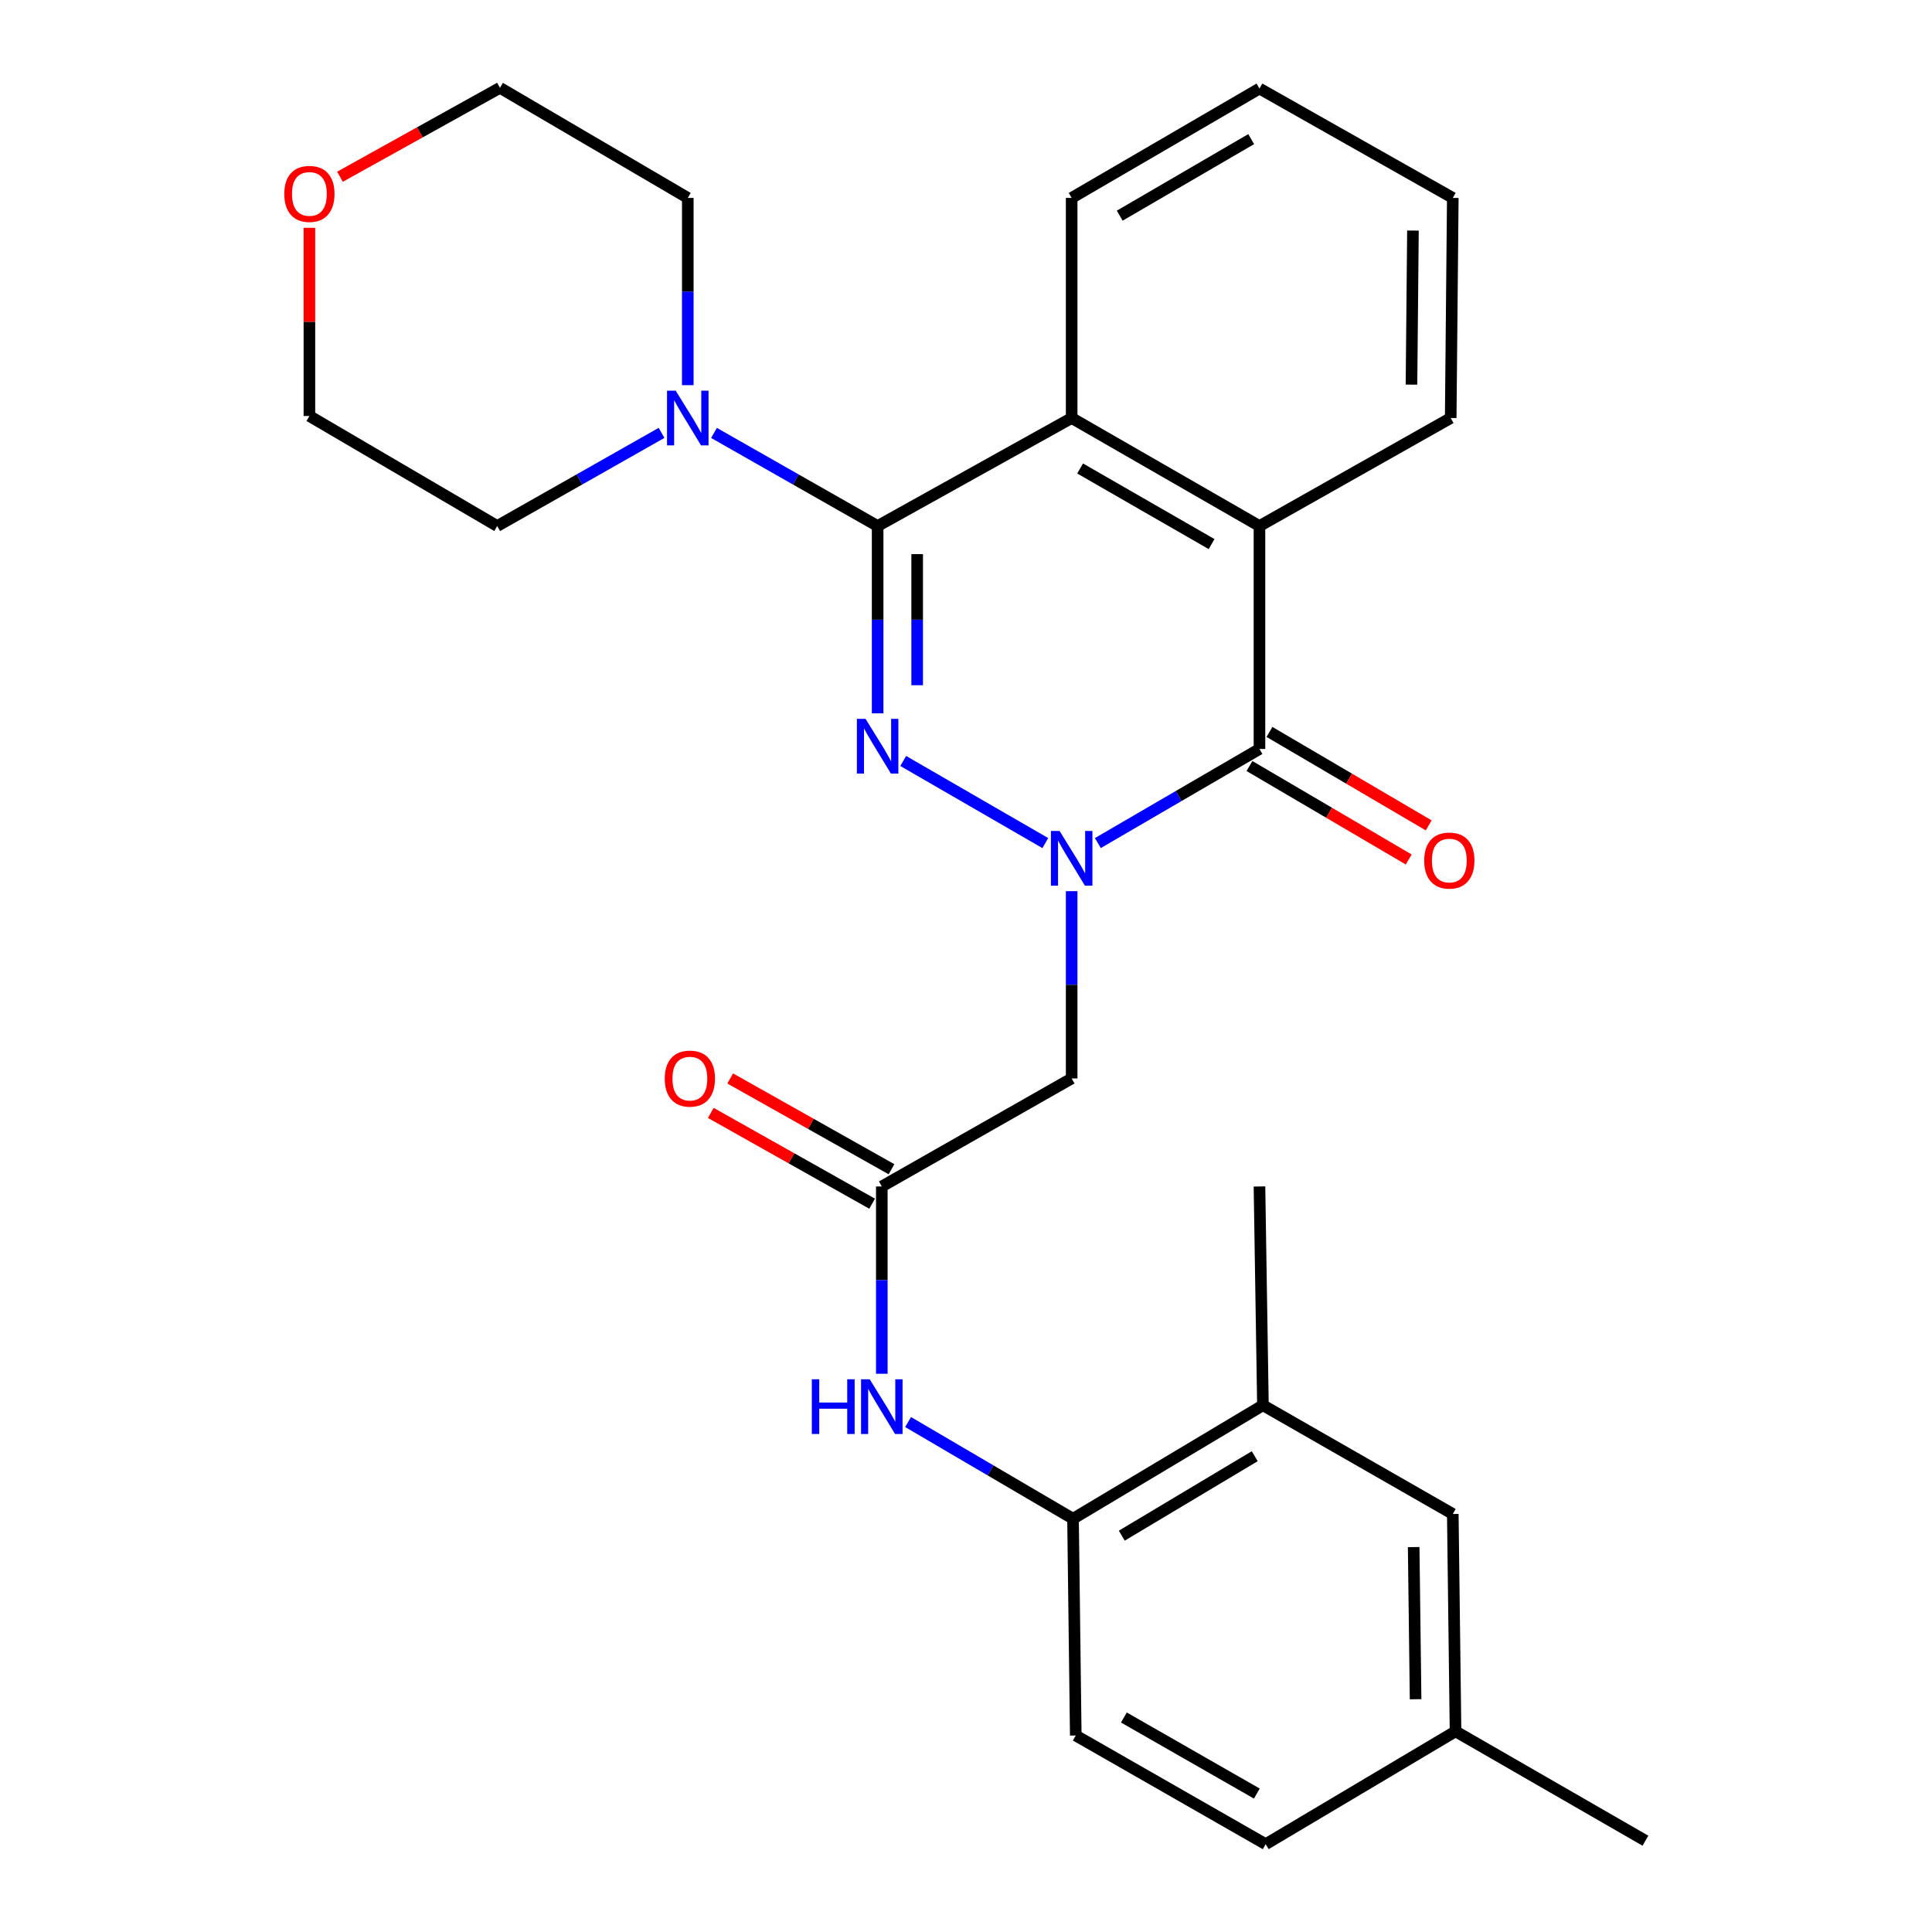 <?xml version='1.0' encoding='iso-8859-1'?>
<svg version='1.1' baseProfile='full'
              xmlns='http://www.w3.org/2000/svg'
                      xmlns:rdkit='http://www.rdkit.org/xml'
                      xmlns:xlink='http://www.w3.org/1999/xlink'
                  xml:space='preserve'
width='1000px' height='1000px' viewBox='0 0 1000 1000'>
<!-- END OF HEADER -->
<rect style='opacity:1.0;fill:#FFFFFF;stroke:none' width='1000' height='1000' x='0' y='0'> </rect>
<path class='bond-0' d='M 541.05,436.38 L 467.509,393.882' style='fill:none;fill-rule:evenodd;stroke:#0000FF;stroke-width:6px;stroke-linecap:butt;stroke-linejoin:miter;stroke-opacity:1' />
<path class='bond-2' d='M 568.242,436.372 L 610.071,412.022' style='fill:none;fill-rule:evenodd;stroke:#0000FF;stroke-width:6px;stroke-linecap:butt;stroke-linejoin:miter;stroke-opacity:1' />
<path class='bond-2' d='M 610.071,412.022 L 651.899,387.671' style='fill:none;fill-rule:evenodd;stroke:#000000;stroke-width:6px;stroke-linecap:butt;stroke-linejoin:miter;stroke-opacity:1' />
<path class='bond-5' d='M 554.69,461.27 L 554.69,509.738' style='fill:none;fill-rule:evenodd;stroke:#0000FF;stroke-width:6px;stroke-linecap:butt;stroke-linejoin:miter;stroke-opacity:1' />
<path class='bond-5' d='M 554.69,509.738 L 554.69,558.205' style='fill:none;fill-rule:evenodd;stroke:#000000;stroke-width:6px;stroke-linecap:butt;stroke-linejoin:miter;stroke-opacity:1' />
<path class='bond-1' d='M 454.263,369.218 L 454.263,320.745' style='fill:none;fill-rule:evenodd;stroke:#0000FF;stroke-width:6px;stroke-linecap:butt;stroke-linejoin:miter;stroke-opacity:1' />
<path class='bond-1' d='M 454.263,320.745 L 454.263,272.273' style='fill:none;fill-rule:evenodd;stroke:#000000;stroke-width:6px;stroke-linecap:butt;stroke-linejoin:miter;stroke-opacity:1' />
<path class='bond-1' d='M 474.726,354.676 L 474.726,320.745' style='fill:none;fill-rule:evenodd;stroke:#0000FF;stroke-width:6px;stroke-linecap:butt;stroke-linejoin:miter;stroke-opacity:1' />
<path class='bond-1' d='M 474.726,320.745 L 474.726,286.814' style='fill:none;fill-rule:evenodd;stroke:#000000;stroke-width:6px;stroke-linecap:butt;stroke-linejoin:miter;stroke-opacity:1' />
<path class='bond-6' d='M 454.263,272.273 L 411.913,248.177' style='fill:none;fill-rule:evenodd;stroke:#000000;stroke-width:6px;stroke-linecap:butt;stroke-linejoin:miter;stroke-opacity:1' />
<path class='bond-6' d='M 411.913,248.177 L 369.563,224.082' style='fill:none;fill-rule:evenodd;stroke:#0000FF;stroke-width:6px;stroke-linecap:butt;stroke-linejoin:miter;stroke-opacity:1' />
<path class='bond-28' d='M 454.263,272.273 L 554.69,216.364' style='fill:none;fill-rule:evenodd;stroke:#000000;stroke-width:6px;stroke-linecap:butt;stroke-linejoin:miter;stroke-opacity:1' />
<path class='bond-4' d='M 651.899,387.671 L 651.899,272.273' style='fill:none;fill-rule:evenodd;stroke:#000000;stroke-width:6px;stroke-linecap:butt;stroke-linejoin:miter;stroke-opacity:1' />
<path class='bond-11' d='M 646.721,396.495 L 687.93,420.68' style='fill:none;fill-rule:evenodd;stroke:#000000;stroke-width:6px;stroke-linecap:butt;stroke-linejoin:miter;stroke-opacity:1' />
<path class='bond-11' d='M 687.93,420.68 L 729.139,444.865' style='fill:none;fill-rule:evenodd;stroke:#FF0000;stroke-width:6px;stroke-linecap:butt;stroke-linejoin:miter;stroke-opacity:1' />
<path class='bond-11' d='M 657.078,378.847 L 698.287,403.032' style='fill:none;fill-rule:evenodd;stroke:#000000;stroke-width:6px;stroke-linecap:butt;stroke-linejoin:miter;stroke-opacity:1' />
<path class='bond-11' d='M 698.287,403.032 L 739.496,427.217' style='fill:none;fill-rule:evenodd;stroke:#FF0000;stroke-width:6px;stroke-linecap:butt;stroke-linejoin:miter;stroke-opacity:1' />
<path class='bond-3' d='M 554.69,216.364 L 651.899,272.273' style='fill:none;fill-rule:evenodd;stroke:#000000;stroke-width:6px;stroke-linecap:butt;stroke-linejoin:miter;stroke-opacity:1' />
<path class='bond-3' d='M 559.069,242.488 L 627.116,281.624' style='fill:none;fill-rule:evenodd;stroke:#000000;stroke-width:6px;stroke-linecap:butt;stroke-linejoin:miter;stroke-opacity:1' />
<path class='bond-18' d='M 554.69,216.364 L 554.69,102.443' style='fill:none;fill-rule:evenodd;stroke:#000000;stroke-width:6px;stroke-linecap:butt;stroke-linejoin:miter;stroke-opacity:1' />
<path class='bond-19' d='M 651.899,272.273 L 750.882,216.364' style='fill:none;fill-rule:evenodd;stroke:#000000;stroke-width:6px;stroke-linecap:butt;stroke-linejoin:miter;stroke-opacity:1' />
<path class='bond-7' d='M 554.69,558.205 L 456.423,614.114' style='fill:none;fill-rule:evenodd;stroke:#000000;stroke-width:6px;stroke-linecap:butt;stroke-linejoin:miter;stroke-opacity:1' />
<path class='bond-20' d='M 342.422,224.058 L 299.889,248.165' style='fill:none;fill-rule:evenodd;stroke:#0000FF;stroke-width:6px;stroke-linecap:butt;stroke-linejoin:miter;stroke-opacity:1' />
<path class='bond-20' d='M 299.889,248.165 L 257.355,272.273' style='fill:none;fill-rule:evenodd;stroke:#000000;stroke-width:6px;stroke-linecap:butt;stroke-linejoin:miter;stroke-opacity:1' />
<path class='bond-21' d='M 355.997,199.356 L 355.997,150.9' style='fill:none;fill-rule:evenodd;stroke:#0000FF;stroke-width:6px;stroke-linecap:butt;stroke-linejoin:miter;stroke-opacity:1' />
<path class='bond-21' d='M 355.997,150.9 L 355.997,102.443' style='fill:none;fill-rule:evenodd;stroke:#000000;stroke-width:6px;stroke-linecap:butt;stroke-linejoin:miter;stroke-opacity:1' />
<path class='bond-8' d='M 456.423,614.114 L 456.423,662.587' style='fill:none;fill-rule:evenodd;stroke:#000000;stroke-width:6px;stroke-linecap:butt;stroke-linejoin:miter;stroke-opacity:1' />
<path class='bond-8' d='M 456.423,662.587 L 456.423,711.06' style='fill:none;fill-rule:evenodd;stroke:#0000FF;stroke-width:6px;stroke-linecap:butt;stroke-linejoin:miter;stroke-opacity:1' />
<path class='bond-12' d='M 461.441,605.197 L 419.693,581.703' style='fill:none;fill-rule:evenodd;stroke:#000000;stroke-width:6px;stroke-linecap:butt;stroke-linejoin:miter;stroke-opacity:1' />
<path class='bond-12' d='M 419.693,581.703 L 377.945,558.208' style='fill:none;fill-rule:evenodd;stroke:#FF0000;stroke-width:6px;stroke-linecap:butt;stroke-linejoin:miter;stroke-opacity:1' />
<path class='bond-12' d='M 451.406,623.03 L 409.657,599.536' style='fill:none;fill-rule:evenodd;stroke:#000000;stroke-width:6px;stroke-linecap:butt;stroke-linejoin:miter;stroke-opacity:1' />
<path class='bond-12' d='M 409.657,599.536 L 367.909,576.041' style='fill:none;fill-rule:evenodd;stroke:#FF0000;stroke-width:6px;stroke-linecap:butt;stroke-linejoin:miter;stroke-opacity:1' />
<path class='bond-9' d='M 470.032,736.048 L 512.713,761.076' style='fill:none;fill-rule:evenodd;stroke:#0000FF;stroke-width:6px;stroke-linecap:butt;stroke-linejoin:miter;stroke-opacity:1' />
<path class='bond-9' d='M 512.713,761.076 L 555.395,786.103' style='fill:none;fill-rule:evenodd;stroke:#000000;stroke-width:6px;stroke-linecap:butt;stroke-linejoin:miter;stroke-opacity:1' />
<path class='bond-10' d='M 555.395,786.103 L 653.695,727.352' style='fill:none;fill-rule:evenodd;stroke:#000000;stroke-width:6px;stroke-linecap:butt;stroke-linejoin:miter;stroke-opacity:1' />
<path class='bond-10' d='M 580.638,794.855 L 649.448,753.73' style='fill:none;fill-rule:evenodd;stroke:#000000;stroke-width:6px;stroke-linecap:butt;stroke-linejoin:miter;stroke-opacity:1' />
<path class='bond-14' d='M 555.395,786.103 L 556.816,898.296' style='fill:none;fill-rule:evenodd;stroke:#000000;stroke-width:6px;stroke-linecap:butt;stroke-linejoin:miter;stroke-opacity:1' />
<path class='bond-13' d='M 653.695,727.352 L 751.962,783.636' style='fill:none;fill-rule:evenodd;stroke:#000000;stroke-width:6px;stroke-linecap:butt;stroke-linejoin:miter;stroke-opacity:1' />
<path class='bond-22' d='M 653.695,727.352 L 651.899,614.114' style='fill:none;fill-rule:evenodd;stroke:#000000;stroke-width:6px;stroke-linecap:butt;stroke-linejoin:miter;stroke-opacity:1' />
<path class='bond-31' d='M 751.962,783.636 L 753.383,896.136' style='fill:none;fill-rule:evenodd;stroke:#000000;stroke-width:6px;stroke-linecap:butt;stroke-linejoin:miter;stroke-opacity:1' />
<path class='bond-31' d='M 731.714,800.77 L 732.709,879.519' style='fill:none;fill-rule:evenodd;stroke:#000000;stroke-width:6px;stroke-linecap:butt;stroke-linejoin:miter;stroke-opacity:1' />
<path class='bond-17' d='M 556.816,898.296 L 655.117,954.545' style='fill:none;fill-rule:evenodd;stroke:#000000;stroke-width:6px;stroke-linecap:butt;stroke-linejoin:miter;stroke-opacity:1' />
<path class='bond-17' d='M 581.724,888.973 L 650.534,928.347' style='fill:none;fill-rule:evenodd;stroke:#000000;stroke-width:6px;stroke-linecap:butt;stroke-linejoin:miter;stroke-opacity:1' />
<path class='bond-15' d='M 175.967,91.488 L 217.372,68.471' style='fill:none;fill-rule:evenodd;stroke:#FF0000;stroke-width:6px;stroke-linecap:butt;stroke-linejoin:miter;stroke-opacity:1' />
<path class='bond-15' d='M 217.372,68.471 L 258.776,45.455' style='fill:none;fill-rule:evenodd;stroke:#000000;stroke-width:6px;stroke-linecap:butt;stroke-linejoin:miter;stroke-opacity:1' />
<path class='bond-30' d='M 160.146,117.919 L 160.146,166.619' style='fill:none;fill-rule:evenodd;stroke:#FF0000;stroke-width:6px;stroke-linecap:butt;stroke-linejoin:miter;stroke-opacity:1' />
<path class='bond-30' d='M 160.146,166.619 L 160.146,215.318' style='fill:none;fill-rule:evenodd;stroke:#000000;stroke-width:6px;stroke-linecap:butt;stroke-linejoin:miter;stroke-opacity:1' />
<path class='bond-16' d='M 753.383,896.136 L 655.117,954.545' style='fill:none;fill-rule:evenodd;stroke:#000000;stroke-width:6px;stroke-linecap:butt;stroke-linejoin:miter;stroke-opacity:1' />
<path class='bond-25' d='M 753.383,896.136 L 851.672,952.749' style='fill:none;fill-rule:evenodd;stroke:#000000;stroke-width:6px;stroke-linecap:butt;stroke-linejoin:miter;stroke-opacity:1' />
<path class='bond-29' d='M 554.69,102.443 L 651.899,45.83' style='fill:none;fill-rule:evenodd;stroke:#000000;stroke-width:6px;stroke-linecap:butt;stroke-linejoin:miter;stroke-opacity:1' />
<path class='bond-29' d='M 579.569,111.634 L 647.616,72.004' style='fill:none;fill-rule:evenodd;stroke:#000000;stroke-width:6px;stroke-linecap:butt;stroke-linejoin:miter;stroke-opacity:1' />
<path class='bond-27' d='M 750.882,216.364 L 751.962,102.443' style='fill:none;fill-rule:evenodd;stroke:#000000;stroke-width:6px;stroke-linecap:butt;stroke-linejoin:miter;stroke-opacity:1' />
<path class='bond-27' d='M 730.582,199.082 L 731.338,119.337' style='fill:none;fill-rule:evenodd;stroke:#000000;stroke-width:6px;stroke-linecap:butt;stroke-linejoin:miter;stroke-opacity:1' />
<path class='bond-24' d='M 257.355,272.273 L 160.146,215.318' style='fill:none;fill-rule:evenodd;stroke:#000000;stroke-width:6px;stroke-linecap:butt;stroke-linejoin:miter;stroke-opacity:1' />
<path class='bond-23' d='M 355.997,102.443 L 258.776,45.455' style='fill:none;fill-rule:evenodd;stroke:#000000;stroke-width:6px;stroke-linecap:butt;stroke-linejoin:miter;stroke-opacity:1' />
<path class='bond-26' d='M 651.899,45.83 L 751.962,102.443' style='fill:none;fill-rule:evenodd;stroke:#000000;stroke-width:6px;stroke-linecap:butt;stroke-linejoin:miter;stroke-opacity:1' />
<path  class='atom-0' d='M 548.43 430.102
L 557.71 445.102
Q 558.63 446.582, 560.11 449.262
Q 561.59 451.942, 561.67 452.102
L 561.67 430.102
L 565.43 430.102
L 565.43 458.422
L 561.55 458.422
L 551.59 442.022
Q 550.43 440.102, 549.19 437.902
Q 547.99 435.702, 547.63 435.022
L 547.63 458.422
L 543.95 458.422
L 543.95 430.102
L 548.43 430.102
' fill='#0000FF'/>
<path  class='atom-1' d='M 448.003 372.067
L 457.283 387.067
Q 458.203 388.547, 459.683 391.227
Q 461.163 393.907, 461.243 394.067
L 461.243 372.067
L 465.003 372.067
L 465.003 400.387
L 461.123 400.387
L 451.163 383.987
Q 450.003 382.067, 448.763 379.867
Q 447.563 377.667, 447.203 376.987
L 447.203 400.387
L 443.523 400.387
L 443.523 372.067
L 448.003 372.067
' fill='#0000FF'/>
<path  class='atom-7' d='M 349.737 202.204
L 359.017 217.204
Q 359.937 218.684, 361.417 221.364
Q 362.897 224.044, 362.977 224.204
L 362.977 202.204
L 366.737 202.204
L 366.737 230.524
L 362.857 230.524
L 352.897 214.124
Q 351.737 212.204, 350.497 210.004
Q 349.297 207.804, 348.937 207.124
L 348.937 230.524
L 345.257 230.524
L 345.257 202.204
L 349.737 202.204
' fill='#0000FF'/>
<path  class='atom-9' d='M 420.203 713.909
L 424.043 713.909
L 424.043 725.949
L 438.523 725.949
L 438.523 713.909
L 442.363 713.909
L 442.363 742.229
L 438.523 742.229
L 438.523 729.149
L 424.043 729.149
L 424.043 742.229
L 420.203 742.229
L 420.203 713.909
' fill='#0000FF'/>
<path  class='atom-9' d='M 450.163 713.909
L 459.443 728.909
Q 460.363 730.389, 461.843 733.069
Q 463.323 735.749, 463.403 735.909
L 463.403 713.909
L 467.163 713.909
L 467.163 742.229
L 463.283 742.229
L 453.323 725.829
Q 452.163 723.909, 450.923 721.709
Q 449.723 719.509, 449.363 718.829
L 449.363 742.229
L 445.683 742.229
L 445.683 713.909
L 450.163 713.909
' fill='#0000FF'/>
<path  class='atom-12' d='M 737.166 445.422
Q 737.166 438.622, 740.526 434.822
Q 743.886 431.022, 750.166 431.022
Q 756.446 431.022, 759.806 434.822
Q 763.166 438.622, 763.166 445.422
Q 763.166 452.302, 759.766 456.222
Q 756.366 460.102, 750.166 460.102
Q 743.926 460.102, 740.526 456.222
Q 737.166 452.342, 737.166 445.422
M 750.166 456.902
Q 754.486 456.902, 756.806 454.022
Q 759.166 451.102, 759.166 445.422
Q 759.166 439.862, 756.806 437.062
Q 754.486 434.222, 750.166 434.222
Q 745.846 434.222, 743.486 437.022
Q 741.166 439.822, 741.166 445.422
Q 741.166 451.142, 743.486 454.022
Q 745.846 456.902, 750.166 456.902
' fill='#FF0000'/>
<path  class='atom-13' d='M 344.077 558.285
Q 344.077 551.485, 347.437 547.685
Q 350.797 543.885, 357.077 543.885
Q 363.357 543.885, 366.717 547.685
Q 370.077 551.485, 370.077 558.285
Q 370.077 565.165, 366.677 569.085
Q 363.277 572.965, 357.077 572.965
Q 350.837 572.965, 347.437 569.085
Q 344.077 565.205, 344.077 558.285
M 357.077 569.765
Q 361.397 569.765, 363.717 566.885
Q 366.077 563.965, 366.077 558.285
Q 366.077 552.725, 363.717 549.925
Q 361.397 547.085, 357.077 547.085
Q 352.757 547.085, 350.397 549.885
Q 348.077 552.685, 348.077 558.285
Q 348.077 564.005, 350.397 566.885
Q 352.757 569.765, 357.077 569.765
' fill='#FF0000'/>
<path  class='atom-16' d='M 147.146 100.363
Q 147.146 93.563, 150.506 89.763
Q 153.866 85.963, 160.146 85.963
Q 166.426 85.963, 169.786 89.763
Q 173.146 93.563, 173.146 100.363
Q 173.146 107.243, 169.746 111.163
Q 166.346 115.043, 160.146 115.043
Q 153.906 115.043, 150.506 111.163
Q 147.146 107.283, 147.146 100.363
M 160.146 111.843
Q 164.466 111.843, 166.786 108.963
Q 169.146 106.043, 169.146 100.363
Q 169.146 94.803, 166.786 92.003
Q 164.466 89.163, 160.146 89.163
Q 155.826 89.163, 153.466 91.963
Q 151.146 94.763, 151.146 100.363
Q 151.146 106.083, 153.466 108.963
Q 155.826 111.843, 160.146 111.843
' fill='#FF0000'/>
</svg>
